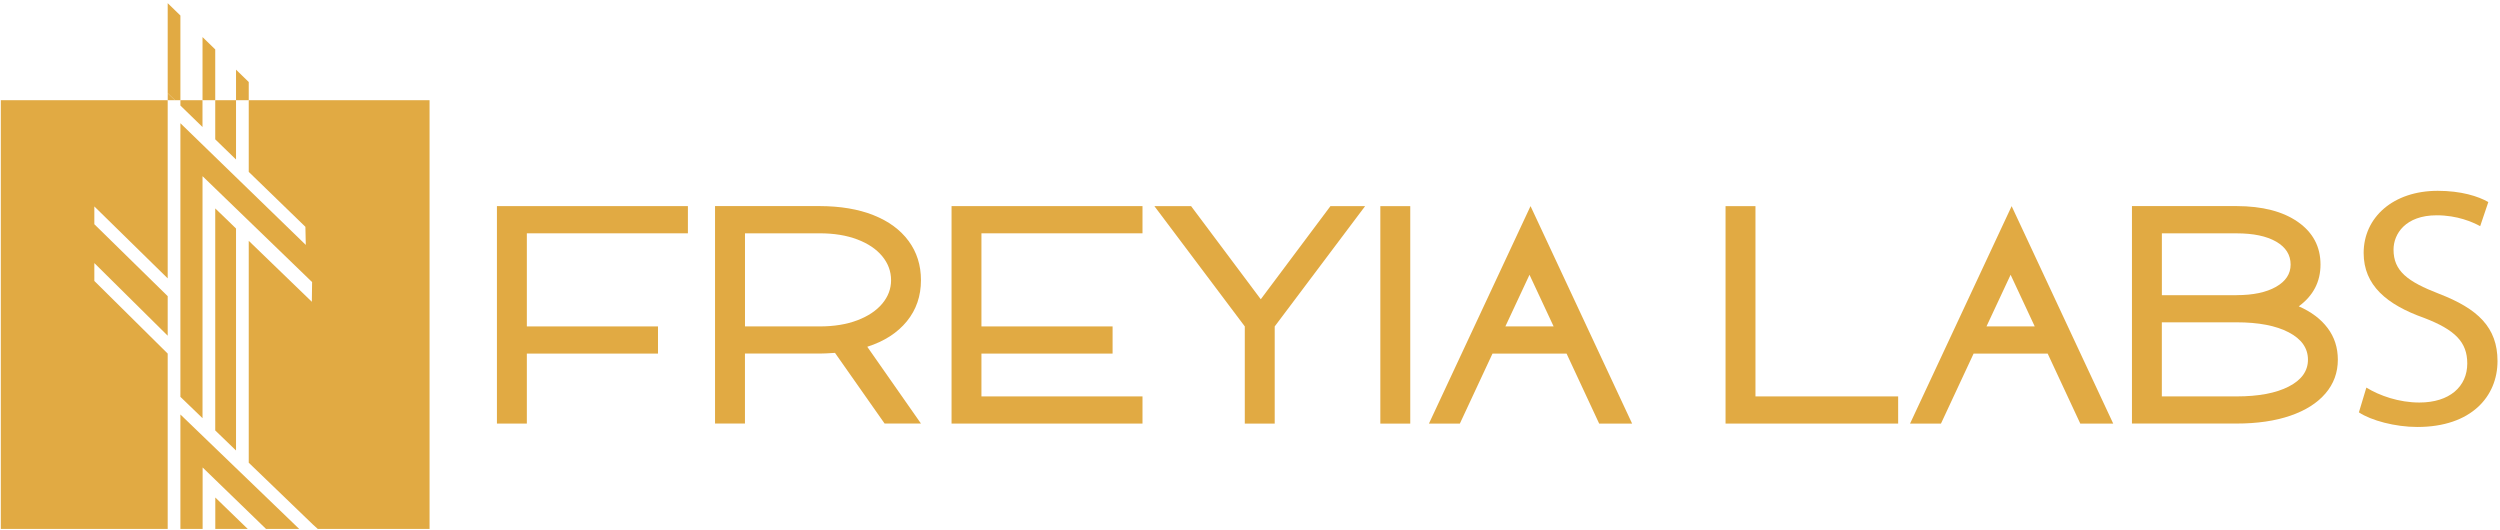 <svg width="773" height="164" viewBox="0 0 773 164" fill="none" xmlns="http://www.w3.org/2000/svg">
<path d="M55.78 4.8V30.98H54.08L52.43 29.38L51.86 28.82L51.85 28.83V0.98L55.78 4.8Z" fill="#E1AA43"/>
<path d="M51.86 28.82L52.43 29.38L51.86 28.82Z" fill="#E1AA43"/>
<path d="M76.91 25.36V30.98H72.98V21.54L76.91 25.36Z" fill="#E1AA43"/>
<path d="M54.08 30.98H51.86V28.83V28.82L52.43 29.38L54.08 30.98Z" fill="#E1AA43"/>
<path d="M66.55 15.28V30.98H62.62V11.46L66.55 15.28Z" fill="#E1AA43"/>
<path d="M69.81 67.58L66.55 64.44V133.09L72.32 138.66L72.98 139.29V70.66L69.81 67.58ZM66.55 30.98V43.08L70.01 46.44L72.98 49.32V30.98H66.55ZM69.81 67.58L66.55 64.44V133.09L72.32 138.66L72.98 139.29V70.66L69.81 67.58ZM69.81 67.58L66.55 64.44V133.09L72.32 138.66L72.98 139.29V70.66L69.81 67.58ZM69.81 67.58L66.55 64.44V133.09L72.32 138.66L72.98 139.29V70.66L69.81 67.58ZM69.81 67.58L66.55 64.44V133.09L72.32 138.66L72.98 139.29V70.66L69.81 67.58ZM76.5 148.12L72.47 144.24L55.78 128.16V163.55H62.65V144.54L74.61 156.13L78.54 159.94L82.26 163.55H92.52L76.5 148.12ZM69.81 67.58L66.55 64.44V133.09L72.32 138.66L72.98 139.29V70.66L69.81 67.58ZM55.78 30.98V32.63L59.42 36.17L62.61 39.27V30.98H55.78ZM0.25 30.98V163.55H51.85V109.33L29.17 86.87V81.34L51.85 103.8V91.57L29.17 69.33V63.83L51.85 86.07V34.29V30.98H0.25ZM76.91 30.98V53.33V53.14L94.43 70.13L94.55 75.73L74.15 55.93L70.13 52.03L55.78 38.1V122.71L61.69 128.4L62.62 129.3V54.56L62.67 54.51L62.7 54.54L62.72 54.56L66.54 58.26L69.88 61.49L74.26 65.72L96.5 87.22L96.42 93.31L76.91 74.46V143.07L96.83 162.26L98.26 163.55H132.82V30.98H76.91Z" fill="#E1AA43"/>
<path d="M76.61 163.55H66.57V153.83L72.99 160.05L74.61 161.62L76.61 163.55Z" fill="#E1AA43"/>
<path d="M212.7 63.74V72.14H162.9V100.93H203.45V109.33H162.9V130.97H153.65V63.73H212.7V63.74Z" fill="#E1AA43"/>
<path d="M270.06 66.52C274.75 68.38 278.38 71.04 280.93 74.5C283.49 77.97 284.76 82.01 284.76 86.63C284.76 91.53 283.31 95.77 280.4 99.34C277.49 102.91 273.41 105.54 268.16 107.22L284.76 130.96H273.52L258.18 109.11C256.08 109.25 254.5 109.32 253.45 109.32H230.34V130.96H221.09V63.72H253.45C259.83 63.74 265.37 64.66 270.06 66.52ZM253.46 100.93C257.87 100.93 261.74 100.3 265.07 99.04C268.4 97.78 270.97 96.06 272.79 93.89C274.61 91.72 275.52 89.3 275.52 86.64C275.52 83.91 274.61 81.44 272.79 79.23C270.97 77.02 268.39 75.29 265.07 74.03C261.74 72.77 257.87 72.14 253.46 72.14H230.35V100.93H253.46Z" fill="#E1AA43"/>
<path d="M353.26 63.74V72.14H303.46V100.93H344.01V109.33H303.46V122.57H353.26V130.97H294.22V63.73H353.26V63.74Z" fill="#E1AA43"/>
<path d="M356.94 63.74H368.29L389.83 92.53L411.37 63.74H422.09L394.14 100.93V130.98H384.89V100.93L356.94 63.74Z" fill="#E1AA43"/>
<path d="M436.05 63.74V130.98H426.8V63.74H436.05Z" fill="#E1AA43"/>
<path d="M494.46 130.97L484.38 109.33H461.48L451.39 130.97H441.83L473.24 63.73L504.65 130.97H494.46ZM480.38 100.93L472.92 84.96L465.46 100.93H480.38Z" fill="#E1AA43"/>
<path d="M533.54 63.74H542.79V122.57H586.91V130.97H533.54V63.74Z" fill="#E1AA43"/>
<path d="M643.22 130.97L633.14 109.33H610.24L600.15 130.97H590.59L622 63.74L653.41 130.98H643.22V130.97ZM629.14 100.93L621.68 84.96L614.22 100.93H629.14Z" fill="#E1AA43"/>
<path d="M710.51 68.62C715.17 71.88 717.5 76.27 717.5 81.8C717.5 87.12 715.26 91.43 710.78 94.72C714.63 96.4 717.61 98.64 719.71 101.44C721.81 104.24 722.86 107.5 722.86 111.21C722.86 115.2 721.58 118.69 719.03 121.66C716.47 124.64 712.85 126.93 708.16 128.54C703.47 130.15 697.93 130.96 691.56 130.96H659.2V63.72H691.56C699.53 63.74 705.85 65.36 710.51 68.62ZM691.55 91.26C696.66 91.26 700.72 90.4 703.74 88.69C706.75 86.97 708.26 84.68 708.26 81.81C708.26 78.8 706.77 76.44 703.8 74.72C700.82 73 696.74 72.15 691.56 72.15H668.45V91.27H691.55V91.26ZM691.55 122.57C698.34 122.57 703.72 121.56 707.68 119.52C711.64 117.49 713.62 114.72 713.62 111.22C713.62 107.65 711.64 104.83 707.68 102.76C703.72 100.69 698.35 99.66 691.55 99.66H668.44V122.56H691.55V122.57Z" fill="#E1AA43"/>
<path d="M731.68 119.84C735.78 122.36 741.76 124.46 748.07 124.46C757.42 124.46 762.88 119.52 762.88 112.38C762.88 105.76 759.1 101.98 749.54 98.3C737.98 94.2 730.84 88.21 730.84 78.23C730.84 67.2 739.98 59 753.74 59C760.99 59 766.24 60.68 769.39 62.47L766.87 69.93C764.56 68.67 759.83 66.57 753.42 66.57C743.75 66.57 740.08 72.35 740.08 77.18C740.08 83.8 744.39 87.06 754.16 90.84C766.14 95.46 772.23 101.24 772.23 111.64C772.23 122.57 764.14 132.02 747.44 132.02C740.61 132.02 733.15 130.02 729.37 127.5L731.68 119.84Z" fill="#E1AA43"/>
</svg>

